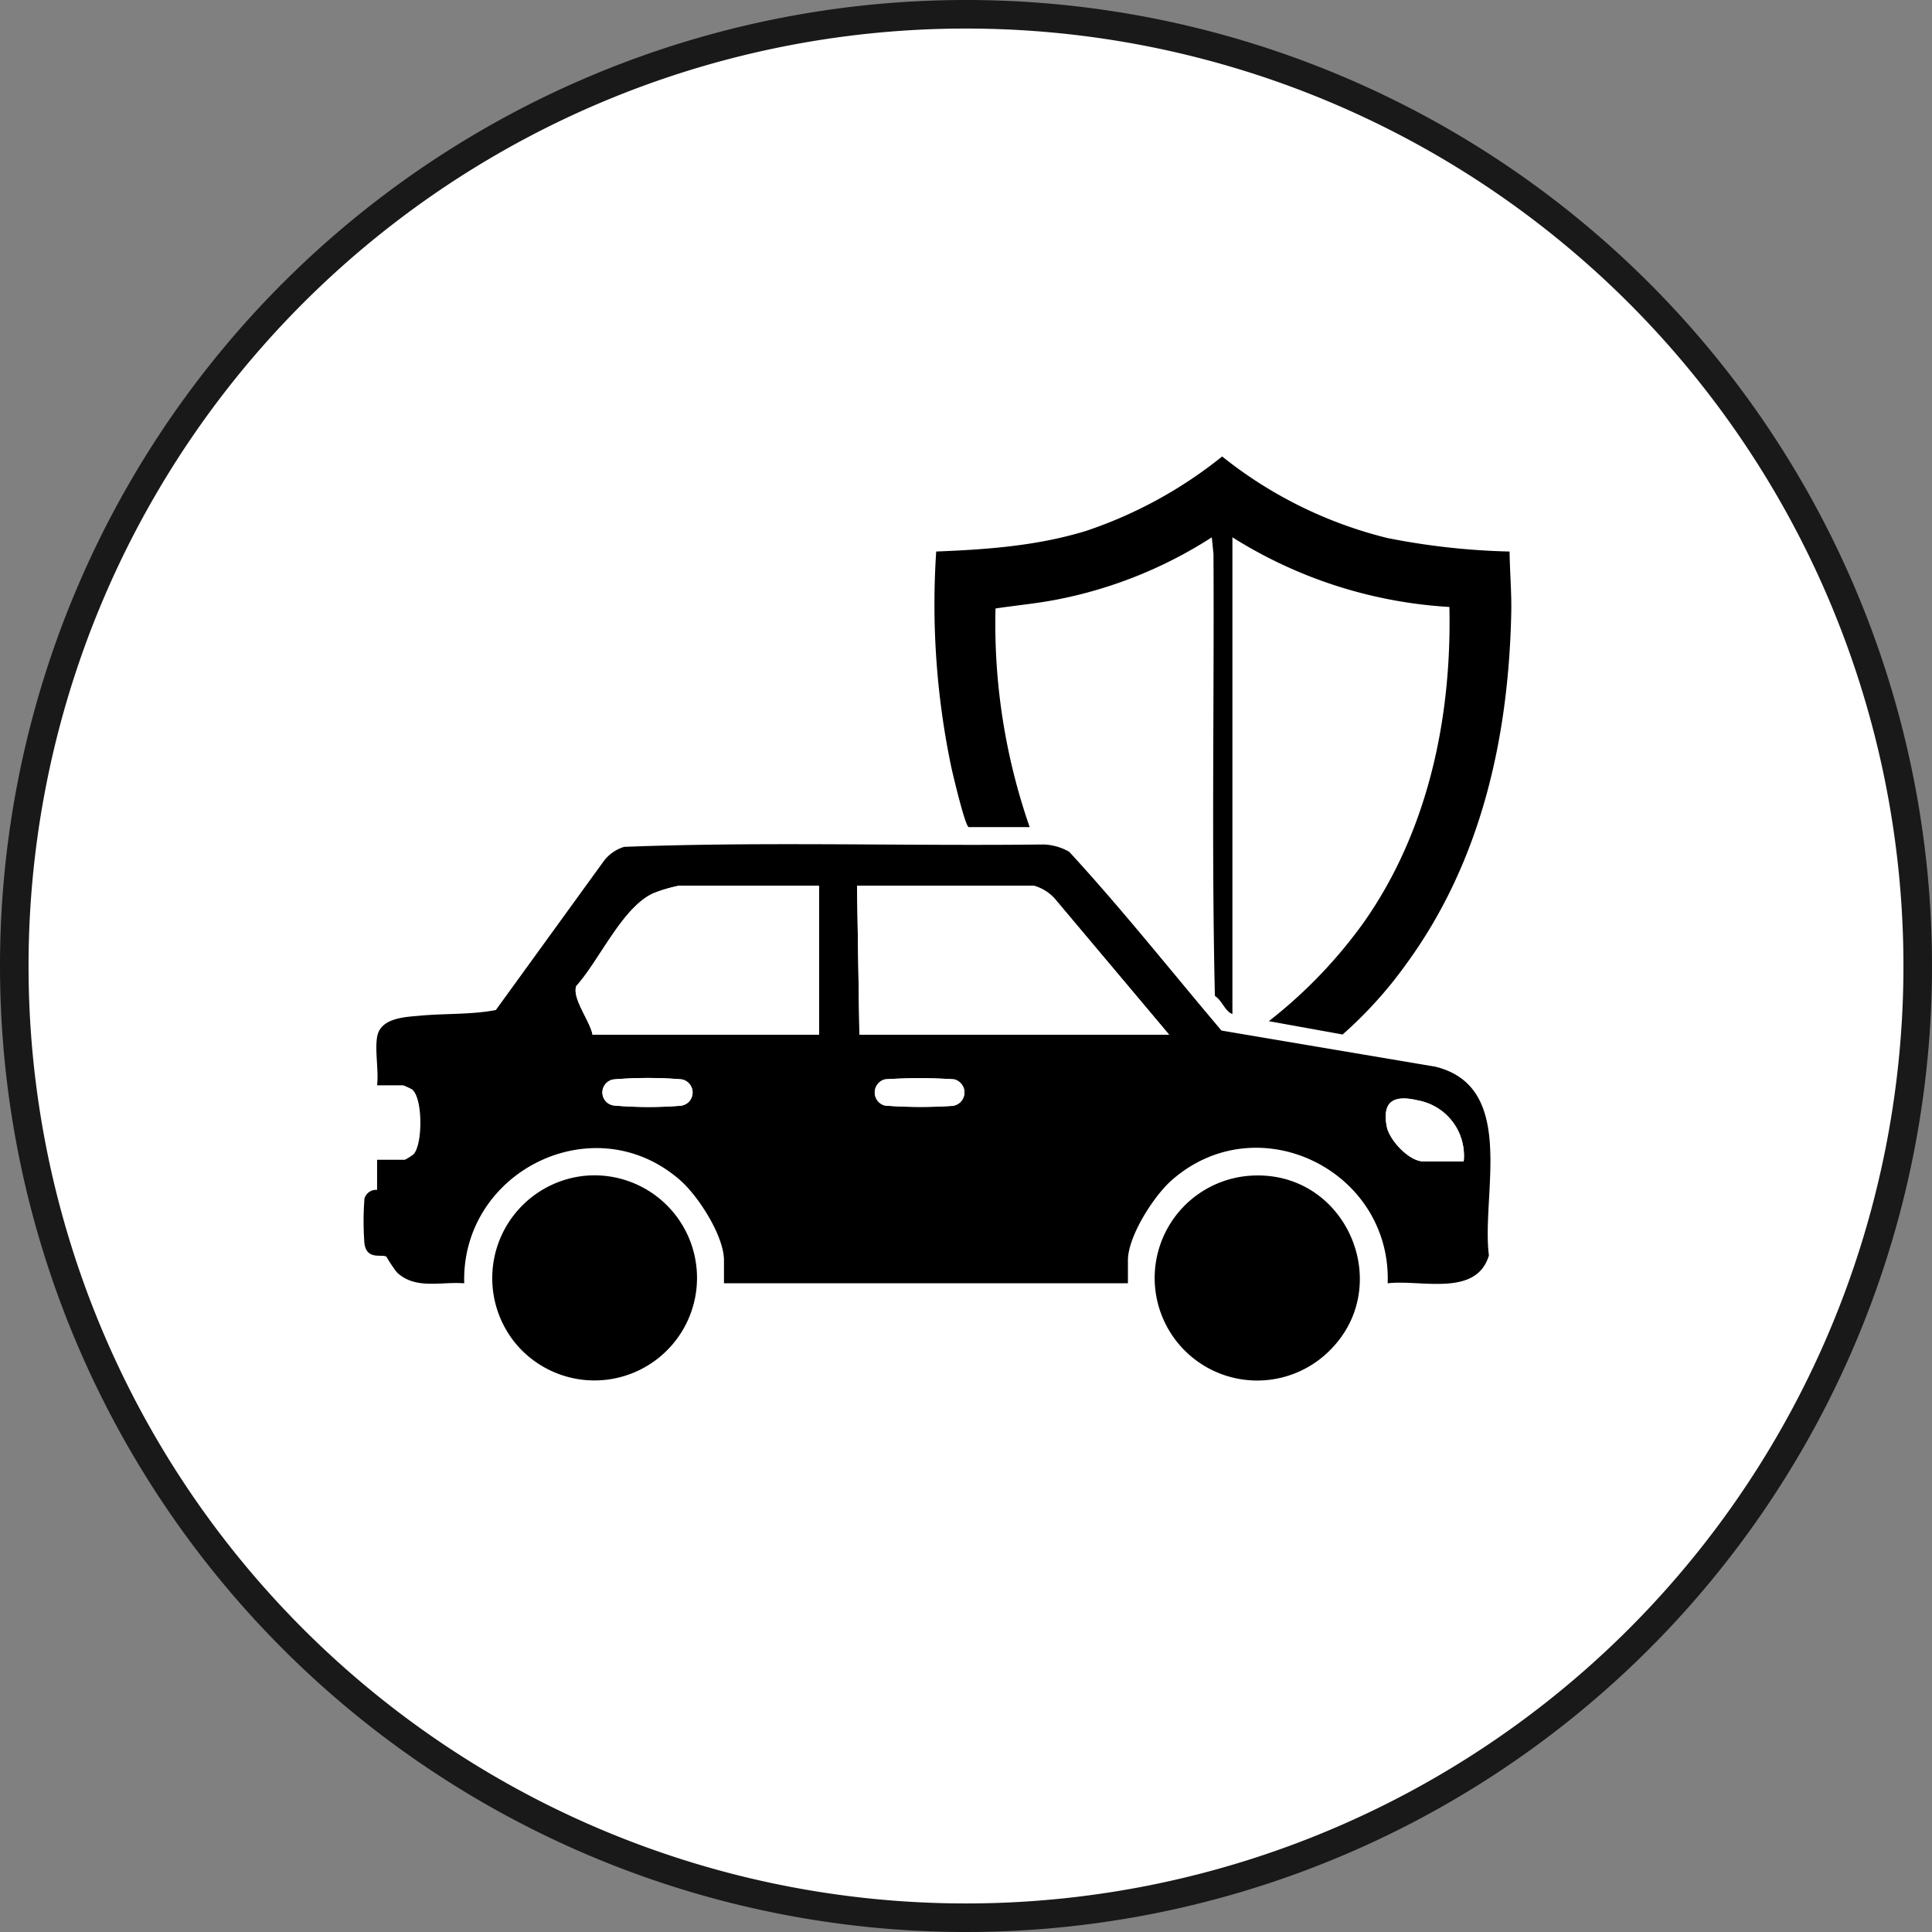 <svg xmlns="http://www.w3.org/2000/svg" xmlns:xlink="http://www.w3.org/1999/xlink" width="203" height="203" viewBox="0 0 203 203">
  <rect x="0" y="0" width="203" height="203" fill="#808080" stroke="none"/>
  <defs>
    <clipPath id="clip-path">
      <rect id="長方形_4051" data-name="長方形 4051" width="120.595" height="97.076" transform="translate(0 0)" fill="none"/>
    </clipPath>
  </defs>
  <g id="グループ_6664" data-name="グループ 6664" transform="translate(-536.5 -1240.5)">
    <g id="グループ_3731" data-name="グループ 3731" transform="translate(21.5 -2)">
      <path id="パス_4544" data-name="パス 4544" d="M100,0A100,100,0,1,1,0,100,100,100,0,0,1,100,0Z" transform="translate(516.5 1244)" fill="#fff" stroke="#191919" stroke-width="3"/>
    </g>
    <g id="グループ_6660" data-name="グループ 6660" transform="translate(574.703 1288.464)">
      <g id="グループ_6659" data-name="グループ 6659" transform="translate(0 -0.002)" clip-path="url(#clip-path)">
        <path id="パス_6937" data-name="パス 6937" d="M1.42,509.331c.339-2.041,2.983-2.1,4.578-2.245,2.612-.241,5.323-.091,7.9-.59l11.328-15.633a4.179,4.179,0,0,1,2.151-1.51c14.633-.566,29.366-.075,44.035-.25a5.741,5.741,0,0,1,2.728.767c5.565,6.043,10.686,12.51,16,18.785l22.494,3.8c8.6,2.141,4.791,13.425,5.607,19.827-1.327,4.422-7.171,2.51-10.637,2.928.4-11.876-13.672-18.79-22.711-10.814-1.874,1.654-4.582,5.875-4.582,8.4v2.413H37.867V532.8c0-2.568-2.685-6.731-4.581-8.4-9.028-7.948-23.046-.969-22.712,10.814-2.438-.206-5.113.7-7.081-1.158a15.951,15.951,0,0,1-1.1-1.646c-.481-.3-2.092.41-2.309-1.437a31.025,31.025,0,0,1,.007-4.66,1.269,1.269,0,0,1,1.328-.919v-3.162H4.332a5.321,5.321,0,0,0,.919-.579c.974-1.043.991-5.951-.173-6.825a7.125,7.125,0,0,0-.913-.419H1.42c.18-1.537-.243-3.61,0-5.076m46.433-15.894H33.124a15.391,15.391,0,0,0-2.695.8c-3.247,1.481-5.676,7.088-8.077,9.732-.485,1.271,1.483,3.749,1.7,5.112h23.8Zm36.78,15.644-11.9-14.148a4.574,4.574,0,0,0-2.332-1.5H51.847l.25,15.644Zm-58.293,4.7a1.382,1.382,0,0,0,0,2.751,42.751,42.751,0,0,0,6.935.024,1.4,1.4,0,0,0,.142-2.774,43.26,43.26,0,0,0-7.077,0m28.455,0a1.419,1.419,0,0,0,0,2.759,50.707,50.707,0,0,0,7.112.026,1.419,1.419,0,0,0,.141-2.785,55.006,55.006,0,0,0-7.252,0m60.794,8.619a5.906,5.906,0,0,0-4.825-6.409c-2.42-.572-3.783,0-3.254,2.755.275,1.433,2.354,3.654,3.835,3.654Z" transform="translate(0 -448.333)"/>
        <path id="パス_6938" data-name="パス 6938" d="M723.892,38.945c-.385-.123-1.657-5.517-1.833-6.322a83.475,83.475,0,0,1-1.58-22.637c5.354-.211,10.589-.59,15.731-2.16A46.246,46.246,0,0,0,750.523,0,45.006,45.006,0,0,0,767.91,8.574a74.565,74.565,0,0,0,12.815,1.414c.023,2.142.219,4.264.175,6.413-.273,13.176-3.167,26.161-11.021,36.91a43.938,43.938,0,0,1-6.7,7.423l-7.751-1.4a50.4,50.4,0,0,0,9.954-10.35c6.77-9.606,9.275-21.5,9.019-33.172a48,48,0,0,1-22.8-7.322V58.584c-.8-.3-1.082-1.435-1.84-1.9-.36-15.425-.064-30.977-.149-46.45l-.176-1.74a46.319,46.319,0,0,1-16.471,6.578c-2.072.393-4.172.584-6.255.9A64.957,64.957,0,0,0,730.3,38.945Z" transform="translate(-660.312 0.001)"/>
        <path id="パス_6939" data-name="パス 6939" d="M1007.709,907.035c10.6-1.081,16.127,12.077,8.11,18.928a10.773,10.773,0,1,1-8.11-18.928" transform="translate(-914.956 -831.426)"/>
        <path id="パス_6940" data-name="パス 6940" d="M171.69,906.892a10.775,10.775,0,1,1-7.114,17.507,10.812,10.812,0,0,1,7.114-17.507" transform="translate(-148.672 -831.286)"/>
        <path id="パス_6941" data-name="パス 6941" d="M655.235,557.139H622.7l-.25-15.644h18.557a4.574,4.574,0,0,1,2.332,1.5Z" transform="translate(-570.602 -496.391)" fill="#fff"/>
        <path id="パス_6942" data-name="パス 6942" d="M293.009,541.495v15.644h-23.8c-.218-1.363-2.186-3.841-1.7-5.112,2.4-2.643,4.83-8.25,8.077-9.732a15.4,15.4,0,0,1,2.695-.8Z" transform="translate(-245.156 -496.391)" fill="#fff"/>
        <path id="パス_6943" data-name="パス 6943" d="M1297.541,816.42H1293.3c-1.481,0-3.56-2.221-3.835-3.654-.528-2.75.834-3.327,3.254-2.755a5.906,5.906,0,0,1,4.825,6.409" transform="translate(-1181.953 -742.358)" fill="#fff"/>
        <path id="パス_6944" data-name="パス 6944" d="M302.518,784.136a43.248,43.248,0,0,1,7.077,0,1.4,1.4,0,0,1-.142,2.774,42.744,42.744,0,0,1-6.935-.024,1.382,1.382,0,0,1,0-2.751" transform="translate(-276.178 -718.688)" fill="#fff"/>
        <path id="パス_6945" data-name="パス 6945" d="M645.893,784.361a55,55,0,0,1,7.253,0,1.419,1.419,0,0,1-.141,2.785,50.707,50.707,0,0,1-7.112-.026,1.419,1.419,0,0,1,0-2.759" transform="translate(-591.098 -718.918)" fill="#fff"/>
      </g>
    </g>
  </g>
</svg>
